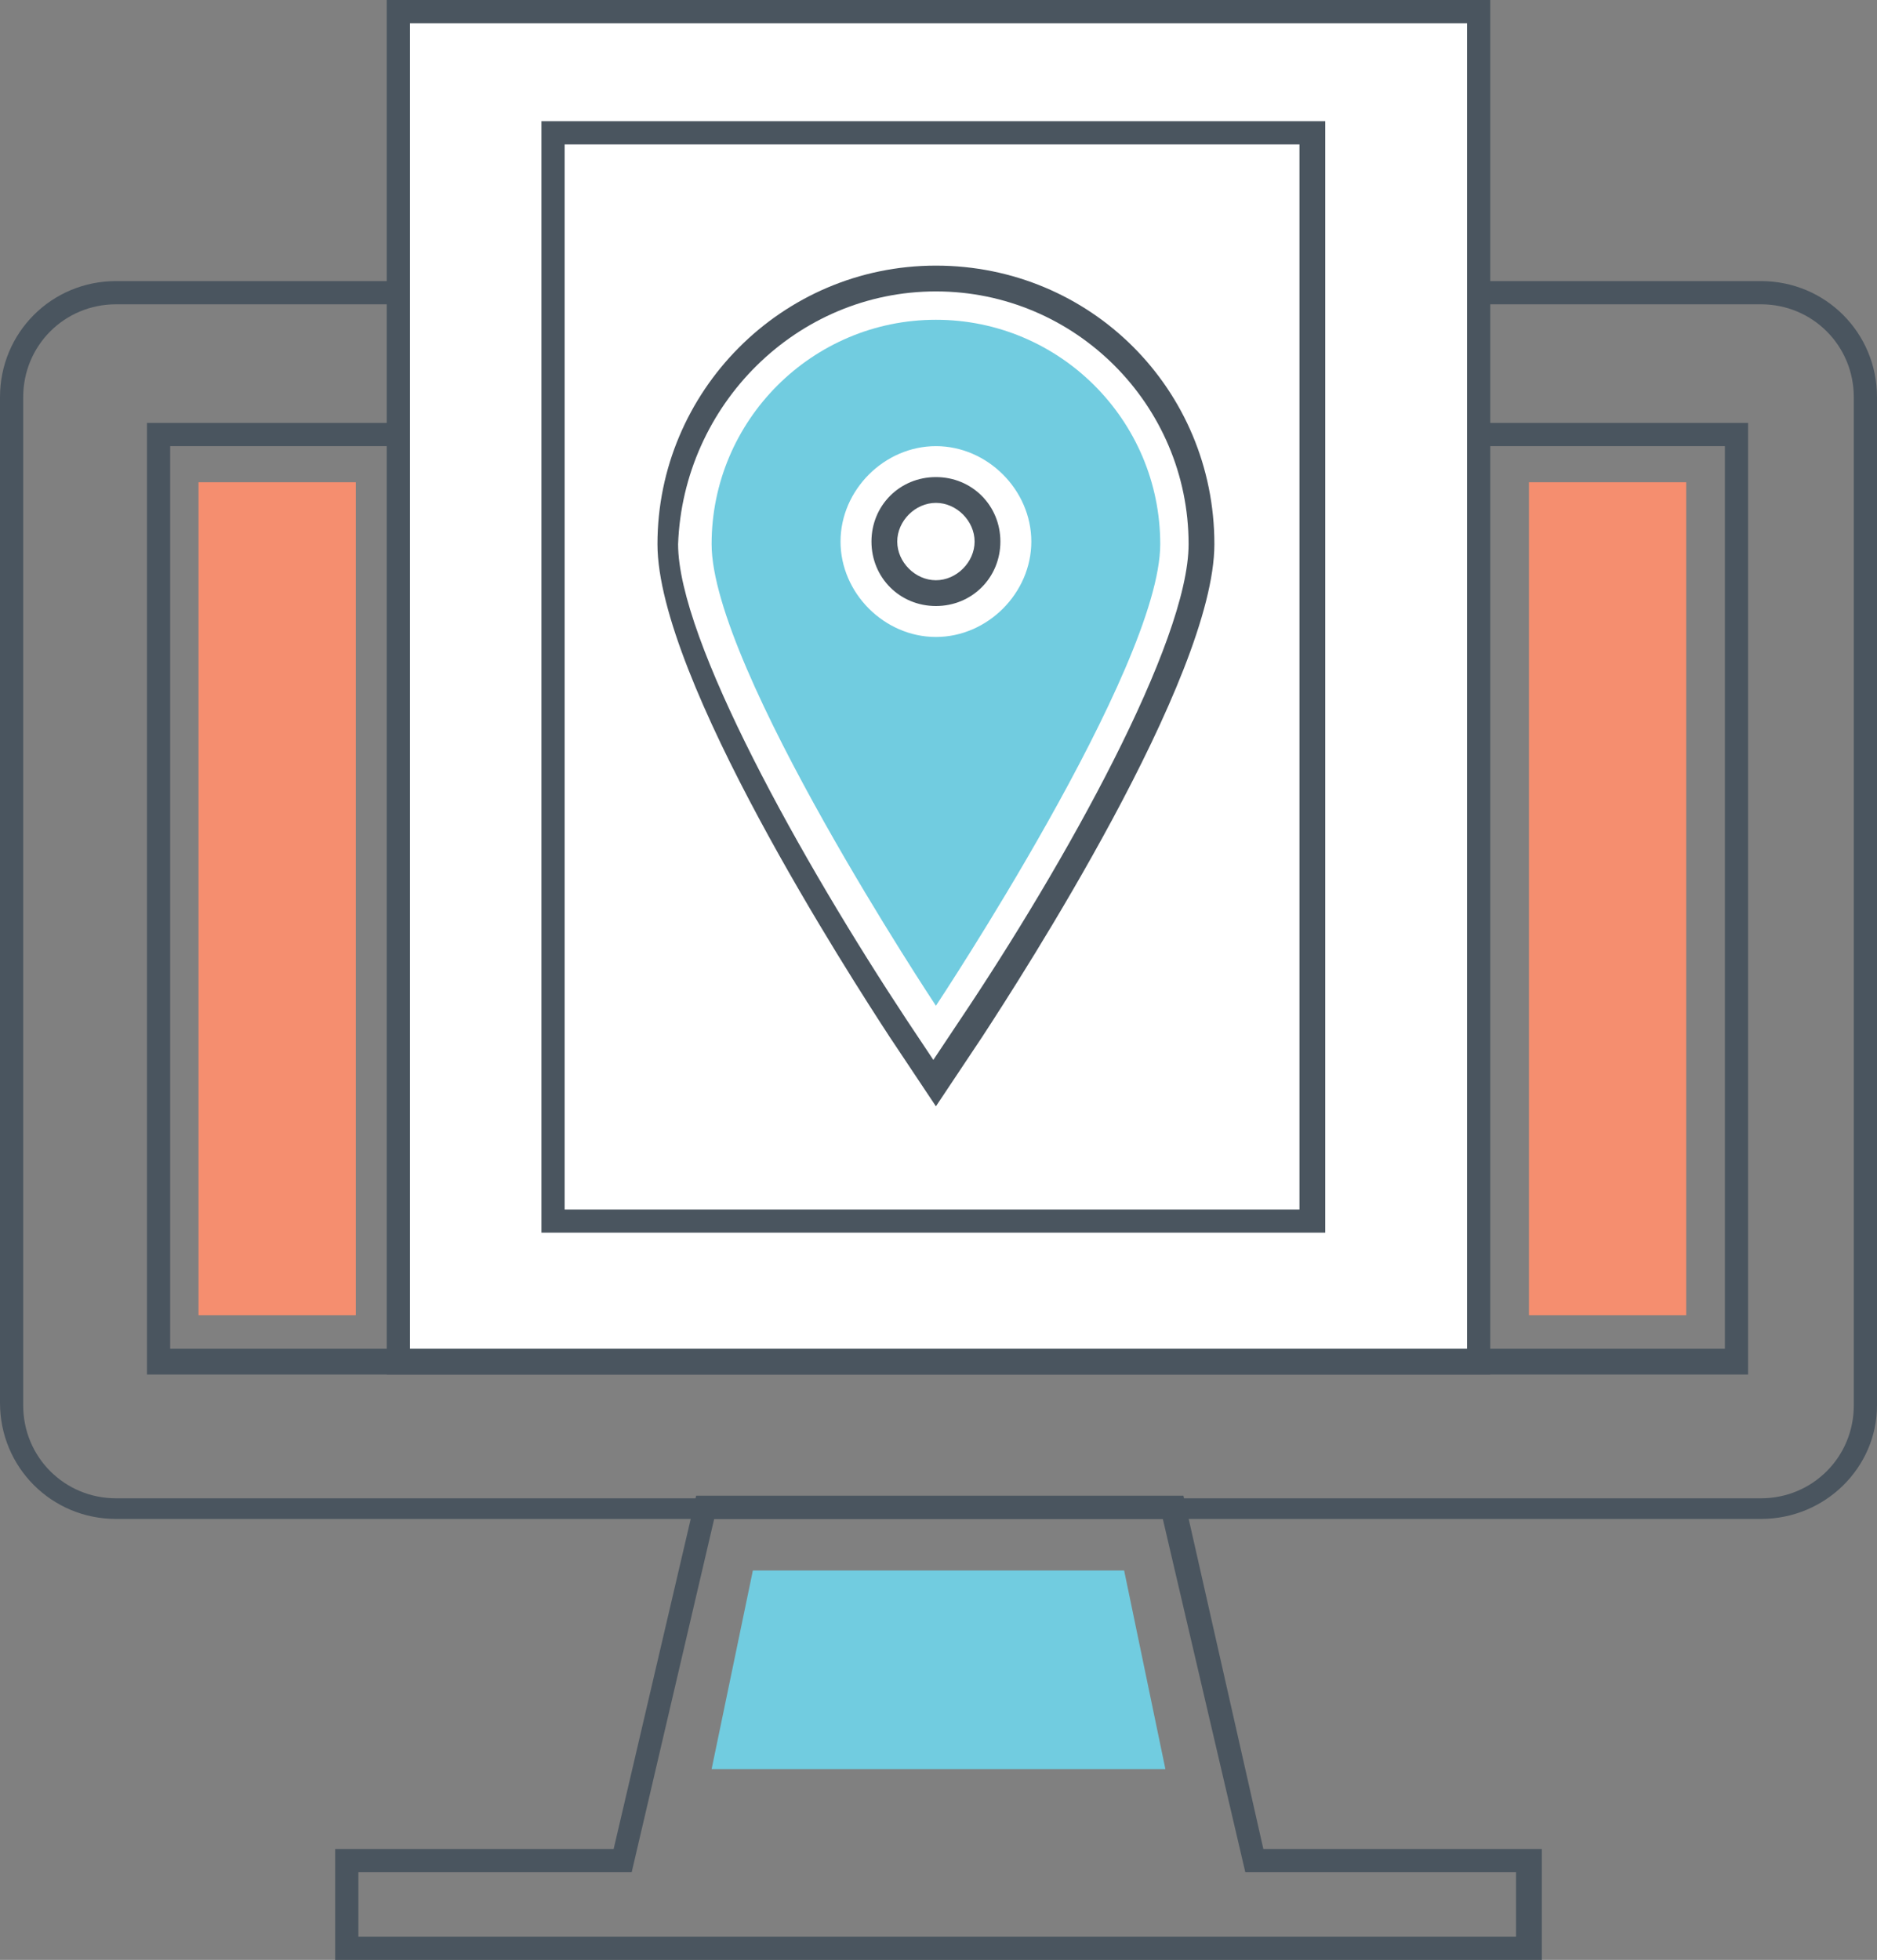 <?xml version="1.0" encoding="utf-8"?>
<!-- Generator: Adobe Illustrator 23.0.3, SVG Export Plug-In . SVG Version: 6.00 Build 0)  -->
<svg version="1.1" id="Layer_1" xmlns="http://www.w3.org/2000/svg" xmlns:xlink="http://www.w3.org/1999/xlink" x="0px" y="0px"
	 viewBox="0 0 72.8 76" style="enable-background:new 0 0 72.8 76;" xml:space="preserve">
<rect x="0" y="0" width="72.8" height="76" fill="#808080" stroke="none"/>
<style type="text/css">
	.st0{fill:#4A555F;}
	.st1{fill:#71CCE0;}
	.st2{fill:#FFFFFF;}
	.st3{fill:#F58E6F;}
</style>
<g>
	<g>
		<g>
			<g>
				<path class="st0" d="M68.3,58.9H4.5c-2.5,0-4.5-2-4.5-4.5V15.4c0-2.5,2-4.5,4.5-4.5h63.8c2.5,0,4.5,2,4.5,4.5v39.1
					C72.8,56.9,70.8,58.9,68.3,58.9z M4.5,11.8c-2,0-3.6,1.6-3.6,3.6v39.1c0,2,1.6,3.6,3.6,3.6h63.8c2,0,3.6-1.6,3.6-3.6V15.4
					c0-2-1.6-3.6-3.6-3.6H4.5z"/>
			</g>
		</g>
		<g>
			<g>
				<path class="st0" d="M67.8,53.3H5.7V16.4h62.1V53.3z M6.6,52.3h60.3v-35H6.6V52.3z"/>
			</g>
		</g>
		<g>
			<g>
				<path class="st0" d="M59.8,76H13v-4.3h10.8L27,58h18.9L49,71.7h10.8V76z M13.9,75.1h44.9v-2.5H48.3l-3.2-13.7H27.7l-3.2,13.7
					H13.9V75.1z"/>
			</g>
		</g>
		<g>
			<g>
				<polygon class="st1" points="45.2,68.6 43.6,60.9 29.2,60.9 27.6,68.6 				"/>
			</g>
		</g>
		<g>
			<g>
				<rect x="15.4" y="0.5" class="st2" width="41.9" height="52.3"/>
			</g>
		</g>
		<g>
			<g>
				<path class="st0" d="M57.8,53.3H15V0h42.8V53.3z M15.9,52.3h41V0.9h-41V52.3z"/>
			</g>
		</g>
		<g>
			<g>
				<path class="st0" d="M51.3,47.8H21V4.7h30.4V47.8z M21.9,46.9h28.5V5.6H21.9V46.9z"/>
			</g>
		</g>
		<g>
			<g>
				<rect x="59.3" y="18.7" class="st3" width="6.1" height="32.3"/>
			</g>
		</g>
		<g>
			<g>
				<rect x="7.7" y="18.7" class="st3" width="6.1" height="32.3"/>
			</g>
		</g>
	</g>
	<g>
		<path class="st0" d="M36.3,11.3c5.4,0,9.8,4.4,9.8,9.8c0,3.8-4.8,12.4-8.9,18.5l-1,1.5l-1-1.5c-4.1-6.2-8.9-14.8-8.9-18.5
			C26.5,15.7,30.9,11.3,36.3,11.3 M36.3,23.5c1.4,0,2.5-1.1,2.5-2.5s-1.1-2.5-2.5-2.5c-1.4,0-2.5,1.1-2.5,2.5S34.9,23.5,36.3,23.5
			 M36.3,10.3c-6,0-10.8,4.9-10.8,10.8c0,5.2,7.5,16.8,9,19.1l1.8,2.7l1.8-2.7c1.5-2.3,9-13.9,9-19.1C47.1,15.1,42.3,10.3,36.3,10.3
			L36.3,10.3z M36.3,22.5c-0.8,0-1.5-0.7-1.5-1.5c0-0.8,0.7-1.5,1.5-1.5c0.8,0,1.5,0.7,1.5,1.5C37.8,21.8,37.1,22.5,36.3,22.5
			L36.3,22.5z"/>
	</g>
	<path class="st1" d="M36.3,12.4c-4.8,0-8.7,3.9-8.7,8.7S36.3,39,36.3,39S45,25.9,45,21.1S41.1,12.4,36.3,12.4z M36.3,24.7
		c-2,0-3.7-1.7-3.7-3.7s1.7-3.7,3.7-3.7S40,19,40,21S38.3,24.7,36.3,24.7z"/>
</g>
</svg>
